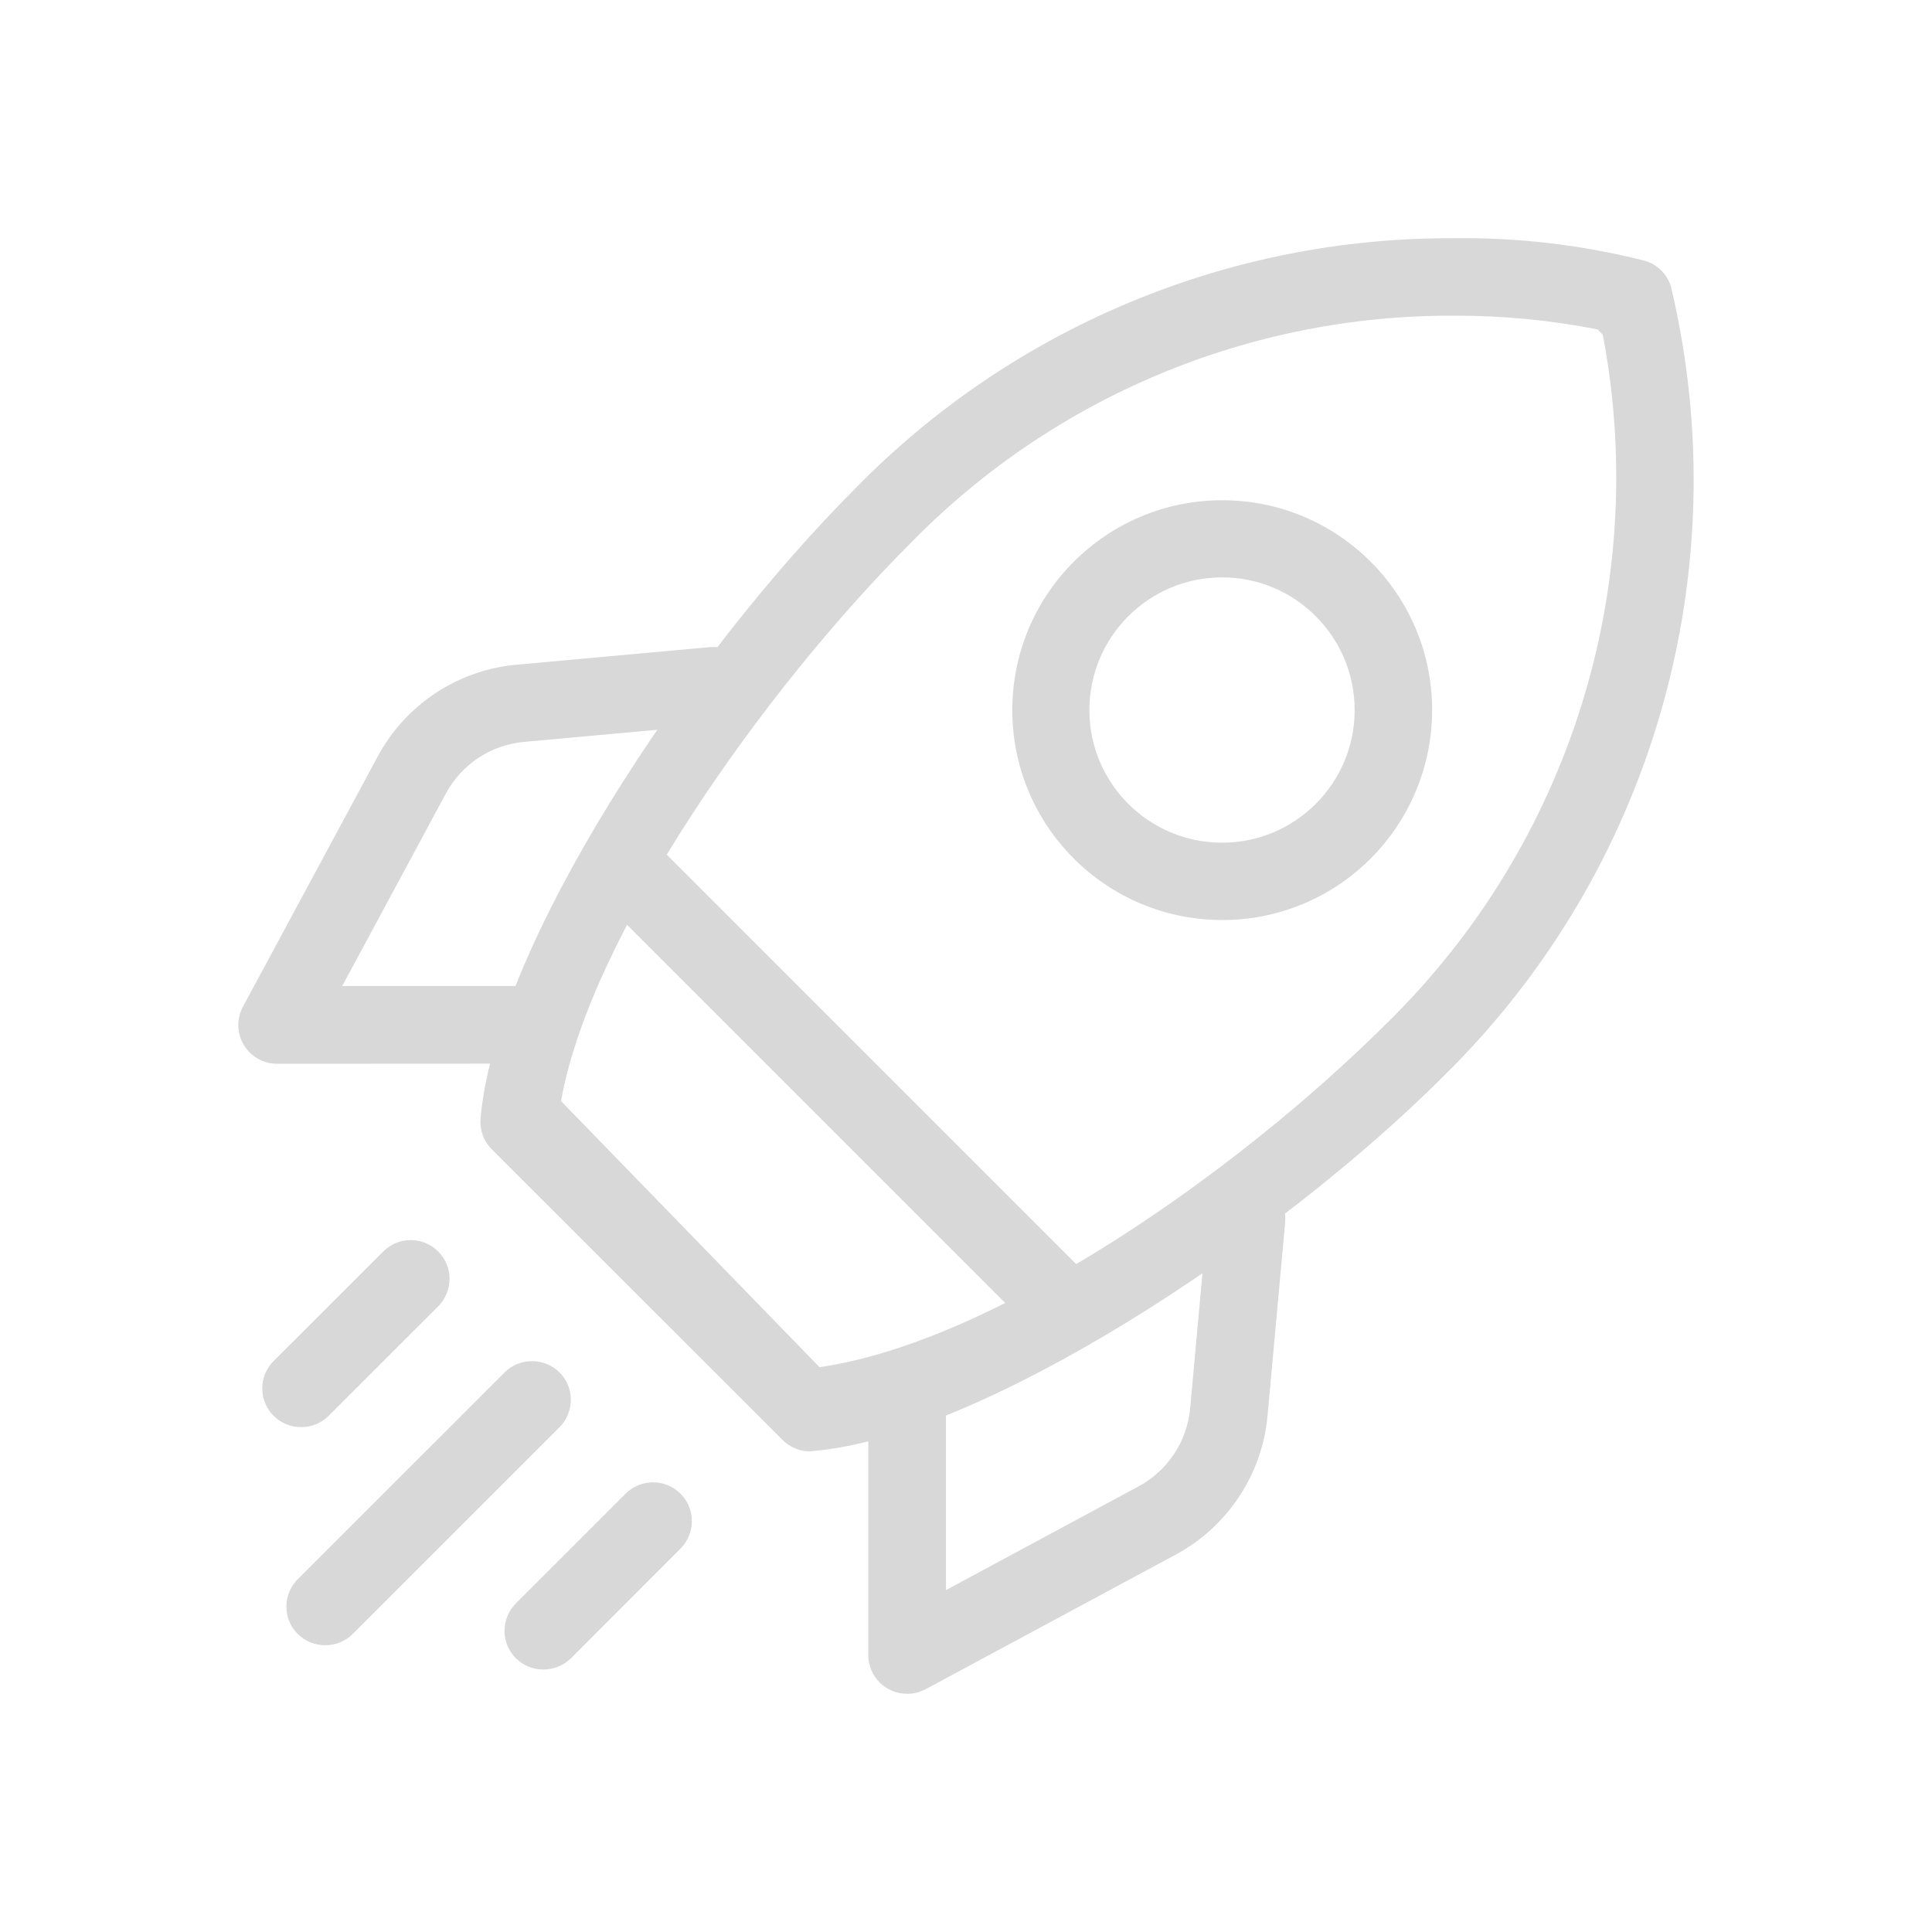 <?xml version="1.0" encoding="utf-8"?>
<!-- Generator: Adobe Illustrator 16.0.0, SVG Export Plug-In . SVG Version: 6.00 Build 0)  -->
<!DOCTYPE svg PUBLIC "-//W3C//DTD SVG 1.1//EN" "http://www.w3.org/Graphics/SVG/1.1/DTD/svg11.dtd">
<svg version="1.1" id="Layer_1" xmlns="http://www.w3.org/2000/svg" xmlns:xlink="http://www.w3.org/1999/xlink" x="0px" y="0px"
	 width="30px" height="30px" viewBox="0 0 30 30" enable-background="new 0 0 30 30" xml:space="preserve">
<path fill="none" d="M0,0h30v30H0V0z"/>
<g id="Group_23359">
	<g id="Group_23351">
		<path id="Path_39557" fill="#D8D8D8" d="M12.577,22.537c-0.159,0-0.312-0.064-0.424-0.176l-4.518-4.516
			c-0.125-0.125-0.188-0.299-0.173-0.477c0.228-2.675,3.2-7.161,5.817-9.781c2.445-2.502,5.801-3.906,9.3-3.888
			c0.998-0.013,1.993,0.105,2.961,0.35c0.197,0.057,0.352,0.211,0.408,0.408c1.05,4.424-0.292,9.075-3.537,12.258
			c-2.632,2.631-7.19,5.6-9.783,5.816L12.577,22.537z M22.588,4.902c-3.181-0.016-6.232,1.26-8.455,3.538
			c-2.294,2.293-4.973,6.105-5.421,8.658l4.013,4.131c2.7-0.385,6.467-3,8.832-5.363c2.805-2.762,4.057-6.735,3.343-10.606
			l-0.015-0.066l-0.078-0.079C24.075,4.971,23.332,4.9,22.588,4.902z"/>
	</g>
	<g id="Group_23352">
		<path id="Path_39558" fill="#D8D8D8" d="M18.975,14.286c-1.801-0.002-3.258-1.463-3.256-3.264c0.003-1.8,1.464-3.257,3.264-3.254
			c1.8,0.002,3.258,1.463,3.255,3.263c-0.001,0.862-0.345,1.69-0.955,2.301C20.671,13.946,19.84,14.289,18.975,14.286z
			 M18.975,8.966c-1.138,0.001-2.059,0.923-2.059,2.061c0.001,1.138,0.924,2.058,2.061,2.058s2.059-0.924,2.058-2.061
			c0-0.547-0.218-1.071-0.606-1.457C20.043,9.18,19.52,8.963,18.975,8.966L18.975,8.966z"/>
	</g>
	<g id="Group_23353">
		<path id="Path_39559" fill="#D8D8D8" d="M16.362,20.736c-0.16,0-0.314-0.064-0.427-0.178l-6.5-6.5
			c-0.235-0.235-0.235-0.617,0-0.852c0.235-0.236,0.617-0.236,0.853,0l0,0l6.5,6.5c0.235,0.232,0.238,0.613,0.006,0.85
			c-0.114,0.115-0.271,0.18-0.433,0.178L16.362,20.736z"/>
	</g>
	<g id="Group_23354">
		<path id="Path_39560" fill="#D8D8D8" d="M14.083,26.301c-0.331,0-0.6-0.27-0.6-0.6v-0.002v-3.762c0-0.334,0.27-0.604,0.603-0.604
			s0.603,0.27,0.603,0.604v2.754l2.991-1.611c0.453-0.244,0.754-0.699,0.801-1.213l0.272-2.992c0.027-0.313,0.288-0.551,0.601-0.549
			c0.18,0.012,0.35,0.096,0.469,0.23c0.1,0.119,0.146,0.271,0.133,0.426l-0.273,2.994c-0.081,0.916-0.619,1.73-1.43,2.166
			l-3.88,2.088C14.283,26.277,14.184,26.303,14.083,26.301z"/>
	</g>
	<g id="Group_23355">
		<path id="Path_39561" fill="#D8D8D8" d="M4.304,16.518C3.973,16.52,3.702,16.252,3.7,15.92c0-0.102,0.025-0.201,0.074-0.291
			l2.089-3.878c0.434-0.812,1.248-1.35,2.165-1.43l3-0.273c0.328-0.023,0.615,0.219,0.647,0.546c0.031,0.33-0.211,0.622-0.541,0.653
			c-0.001,0-0.002,0-0.004,0.001L8.138,11.52c-0.513,0.046-0.97,0.346-1.214,0.801l-1.61,2.99h2.753
			c0.333,0,0.603,0.269,0.603,0.601c0,0.334-0.27,0.604-0.603,0.604L4.304,16.518z"/>
	</g>
	<g id="Group_23356">
		<path id="Path_39562" fill="#D8D8D8" d="M4.676,22.16c-0.331,0.002-0.602-0.266-0.604-0.596c-0.001-0.162,0.063-0.318,0.179-0.432
			l1.7-1.699c0.235-0.236,0.617-0.236,0.853,0c0.235,0.234,0.235,0.615,0,0.852l0,0l-1.7,1.699
			C4.99,22.098,4.836,22.162,4.676,22.16z"/>
	</g>
	<g id="Group_23357">
		<path id="Path_39563" fill="#D8D8D8" d="M5.053,25.547c-0.331,0.004-0.603-0.262-0.606-0.594c-0.002-0.164,0.063-0.32,0.181-0.436
			l3.206-3.205c0.113-0.113,0.267-0.176,0.426-0.176c0.332-0.002,0.603,0.264,0.604,0.596c0.001,0.162-0.063,0.318-0.178,0.432
			L5.48,25.369C5.367,25.484,5.213,25.547,5.053,25.547z"/>
	</g>
	<g id="Group_23358">
		<path id="Path_39564" fill="#D8D8D8" d="M8.439,25.924c-0.332,0.002-0.603-0.264-0.605-0.596
			c-0.001-0.162,0.063-0.318,0.179-0.434l1.7-1.699c0.235-0.236,0.617-0.236,0.853-0.002c0.236,0.236,0.236,0.617,0.001,0.854
			l-1.7,1.701C8.754,25.861,8.6,25.924,8.439,25.924z"/>
	</g>
</g>
</svg>

